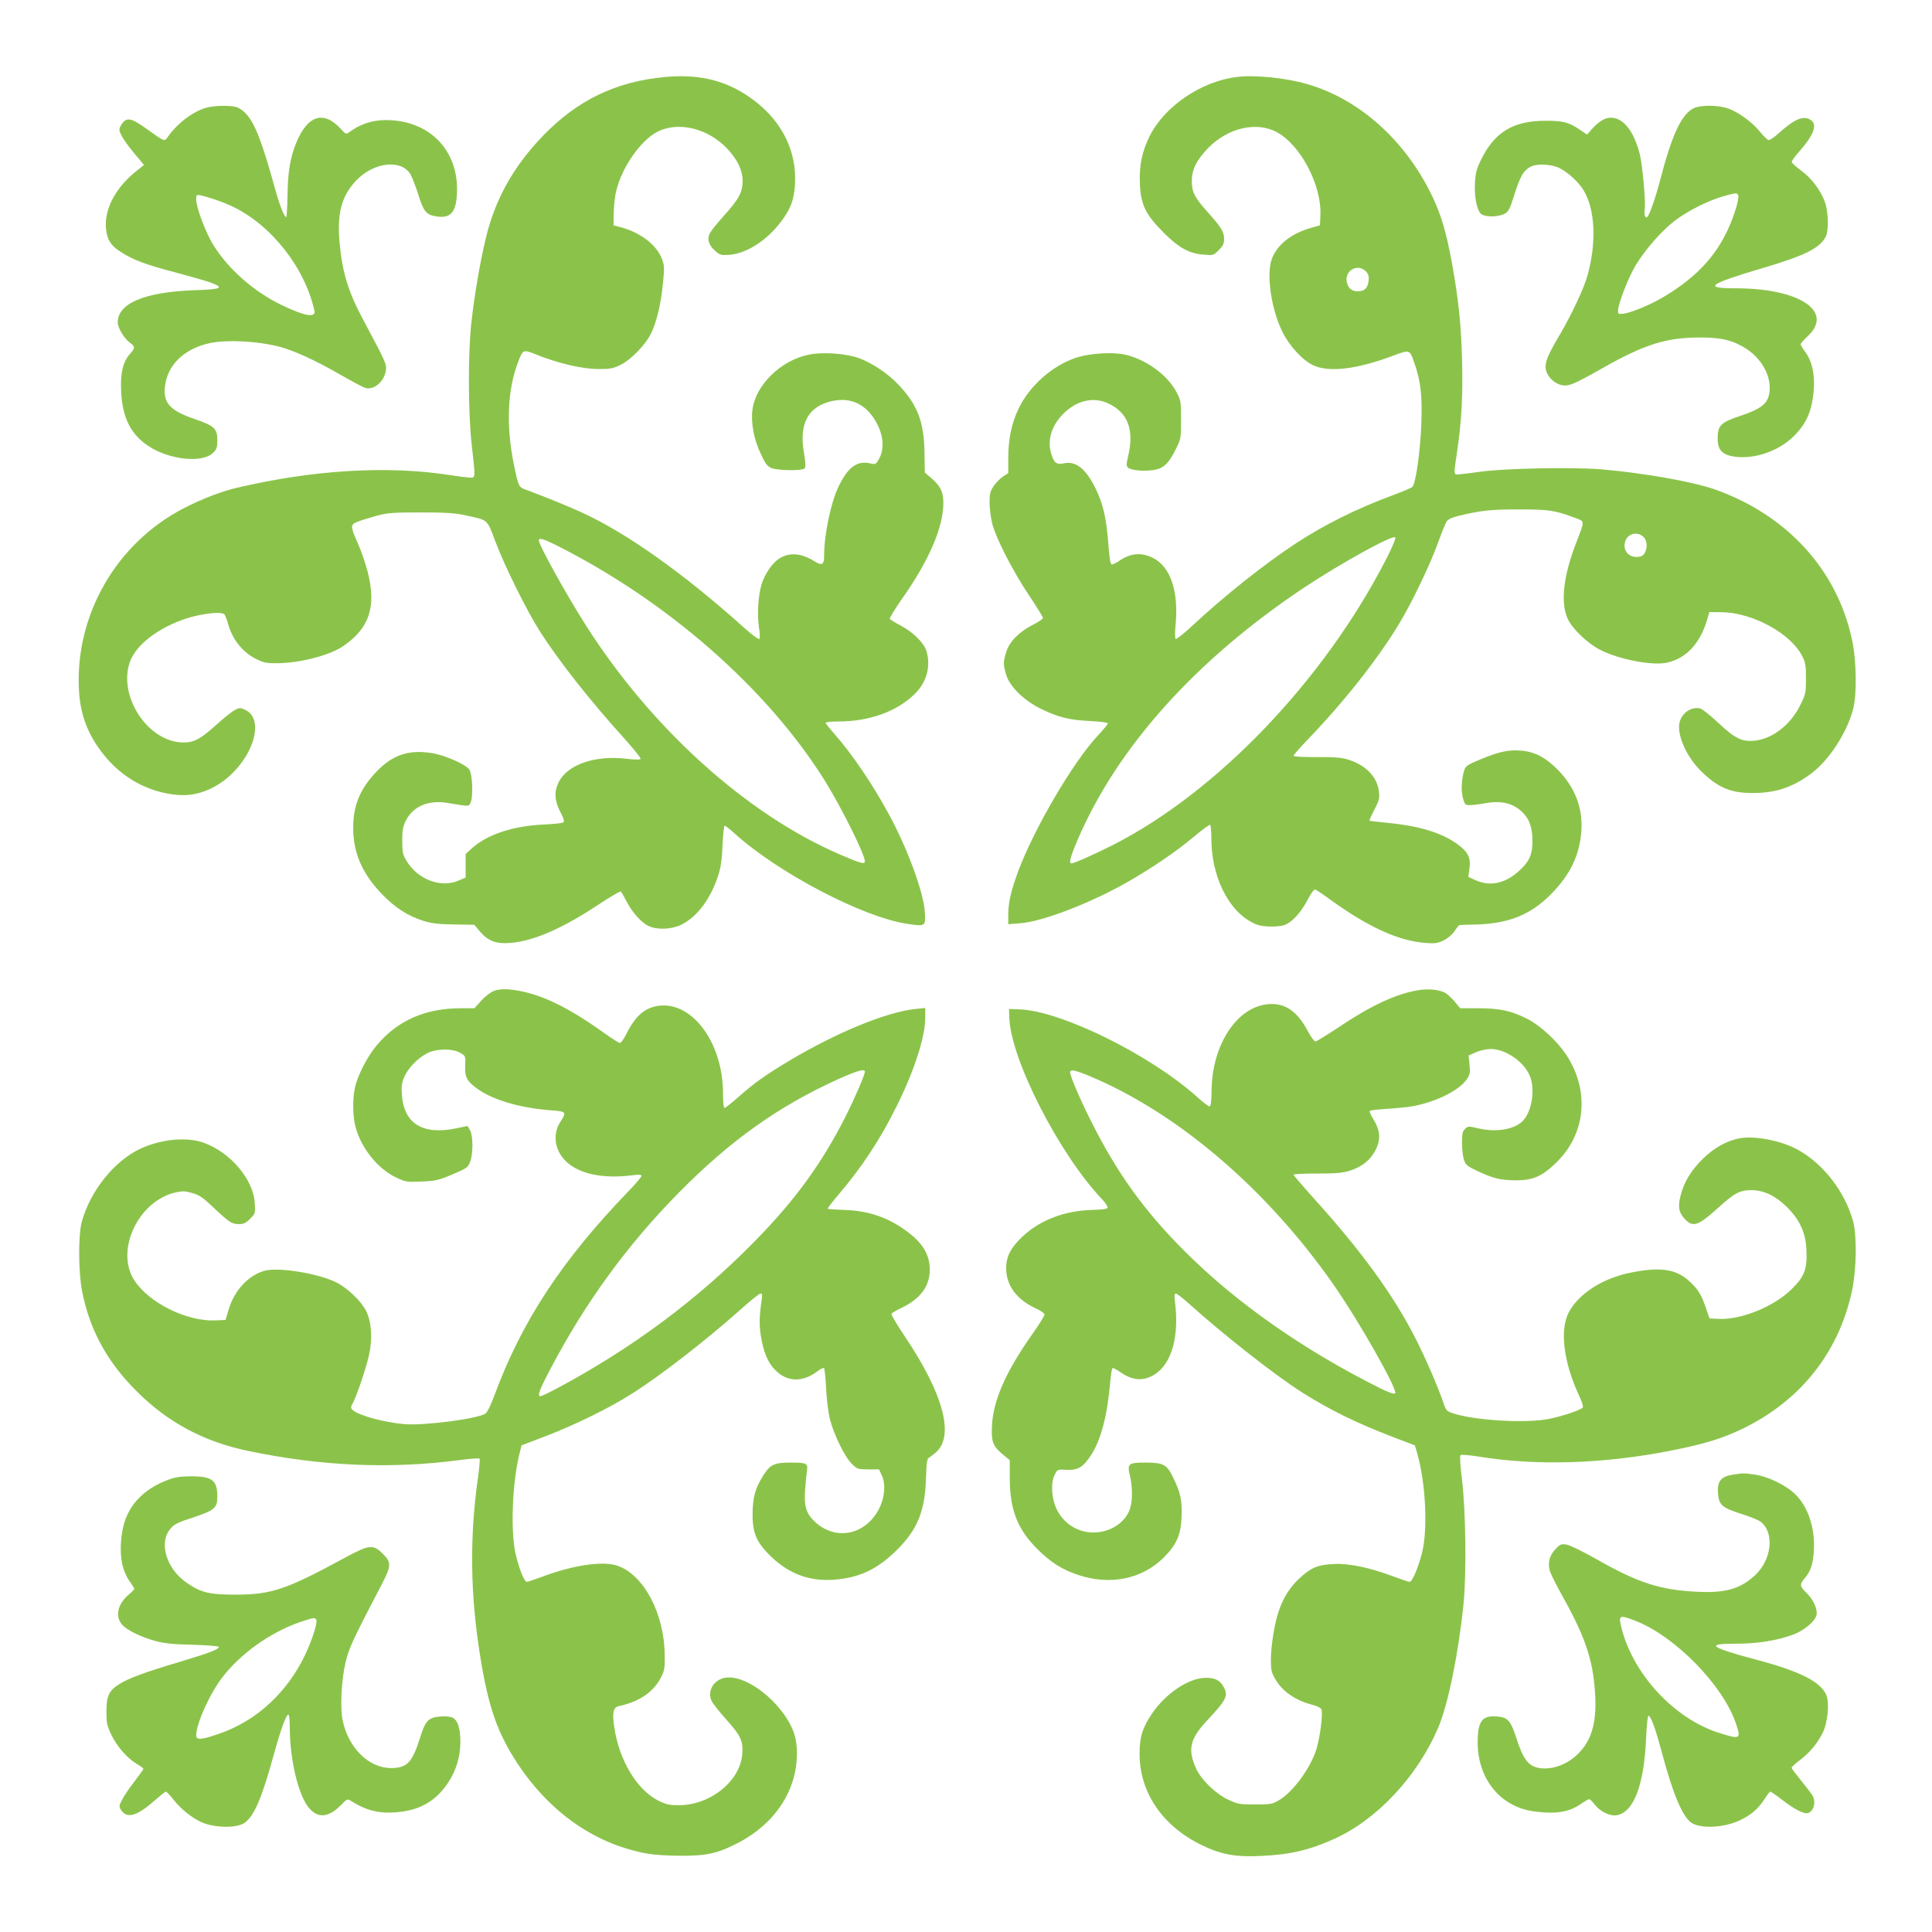 <?xml version="1.0" standalone="no"?>
<!DOCTYPE svg PUBLIC "-//W3C//DTD SVG 20010904//EN"
 "http://www.w3.org/TR/2001/REC-SVG-20010904/DTD/svg10.dtd">
<svg version="1.0" xmlns="http://www.w3.org/2000/svg"
 width="1280pt" height="1280pt" viewBox="0 0 1280 1280"
 preserveAspectRatio="xMidYMid meet">
<g transform="translate(0,1280) scale(0.1,-0.1)"
fill="#8bc34a" stroke="none">
<path d="M4407 12290 c-326 -30 -581 -153 -809 -389 -196 -203 -320 -424 -381
-686 -36 -150 -73 -367 -93 -543 -24 -205 -23 -602 1 -817 26 -230 27 -220
-15 -219 -19 1 -82 9 -140 18 -410 62 -893 33 -1398 -85 -104 -24 -236 -75
-354 -136 -446 -230 -721 -706 -695 -1203 8 -167 61 -303 168 -435 125 -154
299 -247 490 -262 96 -7 189 19 278 78 209 140 305 420 166 486 -32 15 -37 15
-68 0 -17 -9 -75 -54 -126 -101 -111 -100 -155 -121 -239 -114 -236 22 -420
337 -323 553 58 127 255 252 458 291 92 17 147 18 161 2 5 -7 15 -33 22 -58
28 -105 98 -193 189 -237 49 -24 67 -28 141 -27 151 2 347 53 435 114 173 119
220 262 161 491 -15 57 -43 140 -63 184 -53 119 -53 129 -5 148 22 9 78 26
124 39 74 20 106 23 293 23 165 0 228 -4 293 -18 159 -34 147 -24 203 -172 62
-166 208 -459 294 -595 128 -200 330 -457 557 -708 66 -73 117 -137 112 -141
-5 -5 -47 -4 -94 2 -208 25 -392 -39 -449 -156 -31 -63 -27 -122 11 -196 25
-48 29 -64 19 -70 -7 -5 -67 -11 -134 -14 -197 -9 -368 -66 -467 -154 l-45
-41 0 -78 0 -78 -45 -19 c-119 -53 -274 6 -348 132 -24 40 -27 56 -27 131 0
69 4 94 24 133 47 95 150 139 279 117 150 -25 137 -26 152 9 15 38 10 175 -9
210 -19 34 -161 98 -252 112 -157 24 -263 -14 -373 -132 -103 -111 -146 -218
-146 -364 0 -163 58 -299 184 -432 89 -94 173 -149 281 -184 56 -17 98 -22
204 -24 l133 -2 39 -46 c54 -62 107 -82 202 -74 153 13 342 95 576 250 80 53
149 93 153 91 5 -3 22 -33 39 -66 37 -72 97 -140 146 -163 57 -27 151 -23 216
8 107 53 197 174 247 332 16 51 24 105 27 198 3 70 10 127 14 127 5 0 34 -23
65 -51 290 -263 855 -558 1147 -600 119 -18 121 -16 114 80 -8 130 -114 417
-235 641 -109 202 -248 407 -365 539 -31 35 -57 67 -57 72 0 5 37 9 83 9 204
0 384 64 503 178 82 78 112 182 83 286 -15 54 -88 127 -169 170 -38 20 -72 41
-75 46 -3 5 35 67 84 137 176 250 271 470 271 631 0 71 -18 110 -75 160 l-48
42 -2 132 c-3 204 -47 318 -173 450 -70 73 -168 140 -258 174 -83 32 -244 44
-337 24 -185 -38 -352 -202 -372 -366 -11 -84 10 -196 54 -288 31 -68 44 -85
72 -97 42 -17 203 -19 219 -3 9 9 8 35 -4 106 -31 182 22 292 160 334 125 37
228 2 300 -102 67 -99 80 -205 34 -281 -17 -29 -21 -31 -54 -23 -88 20 -149
-25 -211 -155 -51 -106 -95 -317 -95 -458 0 -60 -15 -67 -69 -33 -84 53 -165
58 -232 13 -44 -29 -95 -105 -114 -170 -22 -73 -29 -199 -17 -282 7 -39 8 -73
3 -78 -5 -5 -50 28 -102 75 -401 360 -777 627 -1079 765 -71 33 -258 109 -362
147 -52 19 -52 19 -82 161 -54 261 -45 499 26 685 33 86 33 86 121 51 147 -59
303 -95 407 -96 84 0 101 3 152 28 69 34 165 133 202 209 36 75 65 193 78 329
11 106 10 121 -7 165 -35 92 -144 175 -274 209 l-46 12 1 84 c1 46 8 113 18
149 38 153 158 325 266 384 140 76 343 27 473 -114 65 -72 97 -139 97 -209 0
-74 -24 -119 -121 -227 -44 -49 -87 -102 -95 -117 -21 -40 -10 -80 33 -118 34
-30 40 -31 98 -27 113 10 246 95 340 220 64 86 86 143 92 248 12 212 -80 405
-260 546 -173 135 -358 186 -600 164z m-724 -3101 c737 -370 1396 -947 1779
-1557 111 -178 268 -493 268 -539 0 -21 -30 -13 -170 48 -617 267 -1245 835
-1679 1517 -130 204 -311 531 -311 562 0 19 30 10 113 -31z"/>
<path d="M8195 12290 c-236 -28 -480 -194 -579 -393 -50 -103 -69 -191 -64
-313 5 -138 37 -205 157 -325 102 -102 169 -139 266 -146 63 -6 65 -5 100 30
28 28 35 43 35 74 0 46 -17 75 -109 178 -87 97 -105 133 -105 205 0 76 30 137
105 216 132 137 323 182 459 108 157 -85 297 -352 288 -550 l-3 -67 -60 -17
c-131 -36 -229 -115 -261 -212 -34 -104 -1 -328 72 -476 46 -94 136 -191 206
-223 106 -48 291 -25 532 66 105 39 106 39 135 -45 43 -123 54 -214 48 -400
-6 -182 -37 -405 -60 -426 -6 -6 -64 -31 -127 -54 -240 -89 -458 -197 -646
-321 -211 -139 -470 -345 -683 -543 -57 -54 -108 -93 -112 -89 -5 5 -5 49 0
98 20 221 -35 381 -151 439 -76 38 -147 32 -222 -19 -20 -14 -43 -25 -50 -25
-9 0 -16 40 -24 148 -13 165 -35 259 -87 363 -64 127 -130 177 -208 159 -48
-10 -64 3 -83 66 -28 96 7 197 96 277 87 78 191 98 285 53 127 -60 170 -174
130 -345 -13 -53 -13 -67 -3 -78 19 -18 96 -27 164 -18 71 9 106 41 156 143
32 65 33 71 33 192 0 118 -2 128 -29 180 -57 108 -184 206 -320 245 -88 26
-256 17 -356 -18 -153 -54 -299 -185 -370 -331 -48 -99 -70 -203 -70 -333 l0
-98 -35 -22 c-19 -13 -47 -42 -62 -64 -24 -36 -27 -51 -27 -113 1 -39 9 -100
18 -136 25 -97 135 -312 242 -472 52 -77 94 -146 94 -152 0 -6 -30 -27 -68
-46 -92 -47 -156 -113 -176 -181 -20 -66 -20 -82 0 -149 23 -79 120 -173 234
-228 115 -55 183 -72 323 -79 64 -3 117 -10 117 -16 0 -5 -31 -42 -69 -83
-162 -174 -419 -612 -525 -896 -47 -126 -66 -208 -66 -287 l0 -64 78 6 c147
10 471 135 717 276 166 96 320 201 434 297 56 47 106 83 109 79 4 -4 8 -53 8
-109 4 -226 104 -439 249 -526 48 -28 71 -35 126 -38 37 -2 84 1 105 8 52 17
112 82 157 168 25 48 43 72 52 68 7 -2 53 -33 102 -69 248 -179 448 -270 624
-284 67 -5 83 -3 124 17 28 14 56 38 72 61 14 22 28 39 32 40 3 1 56 3 116 4
213 7 356 65 490 200 129 131 190 257 202 420 10 154 -42 289 -158 407 -79 80
-152 118 -243 125 -81 7 -148 -8 -268 -58 -86 -36 -98 -44 -107 -72 -19 -60
-22 -140 -8 -187 12 -42 15 -45 48 -44 18 0 65 6 104 13 107 19 187 -3 247
-66 42 -44 60 -98 61 -182 0 -92 -19 -137 -88 -200 -91 -84 -192 -106 -288
-63 l-49 22 7 50 c11 76 -7 114 -76 165 -106 78 -257 124 -473 144 -60 6 -111
12 -113 14 -2 2 13 35 33 73 31 60 35 75 30 118 -11 99 -86 177 -206 214 -42
13 -90 17 -207 16 -92 0 -153 3 -153 9 0 5 40 51 88 101 241 249 466 534 607
766 83 135 206 390 260 538 25 70 52 136 60 148 9 13 35 26 81 37 151 36 212
42 399 42 199 0 238 -6 372 -57 64 -23 63 -15 8 -158 -89 -227 -108 -407 -57
-513 33 -67 128 -157 209 -200 126 -66 349 -109 448 -87 128 28 221 130 267
290 l13 45 81 -1 c204 -2 458 -140 534 -291 22 -42 25 -61 25 -149 0 -96 -2
-103 -38 -176 -63 -129 -184 -223 -301 -235 -85 -9 -131 14 -242 118 -52 49
-106 92 -119 95 -56 14 -118 -25 -136 -86 -24 -80 42 -233 143 -331 110 -107
193 -142 333 -143 155 -1 269 36 392 127 120 89 237 268 280 427 26 94 23 320
-6 457 -97 465 -430 831 -911 1001 -149 52 -480 110 -756 133 -192 15 -638 6
-794 -16 -63 -9 -128 -17 -145 -18 -35 -2 -35 -6 -11 153 29 197 38 360 33
590 -6 245 -23 409 -67 655 -38 206 -70 316 -129 441 -177 371 -483 647 -831
747 -141 41 -345 62 -465 47z m859 -1293 c13 -16 17 -32 13 -61 -7 -47 -28
-66 -73 -66 -37 0 -61 20 -70 57 -21 82 76 134 130 70z m1839 -1759 c21 -25
22 -76 1 -106 -11 -16 -25 -22 -53 -22 -59 0 -94 54 -71 110 21 50 86 60 123
18z m-1708 -140 c-412 -804 -1121 -1546 -1815 -1898 -128 -64 -253 -120 -272
-120 -18 0 -6 45 42 157 263 613 783 1192 1500 1670 241 160 586 351 604 333
5 -5 -18 -62 -59 -142z"/>
<path d="M1377 12089 c-89 -21 -197 -100 -264 -194 -24 -35 -20 -36 -144 53
-104 75 -135 79 -169 19 -13 -23 -12 -30 4 -63 9 -21 47 -74 84 -118 l66 -79
-39 -31 c-148 -114 -228 -263 -212 -397 9 -71 31 -106 97 -148 83 -54 164 -84
363 -136 94 -25 198 -55 230 -66 97 -36 77 -46 -110 -52 -326 -12 -503 -87
-503 -213 0 -36 43 -107 80 -134 37 -27 37 -34 0 -76 -47 -54 -64 -129 -57
-254 9 -169 64 -278 180 -355 139 -92 358 -115 429 -45 24 24 28 36 28 84 0
77 -20 95 -154 141 -161 56 -206 106 -193 216 17 140 123 245 289 284 122 29
364 13 503 -32 94 -30 229 -94 369 -175 77 -44 152 -84 166 -88 58 -17 127 43
137 118 5 39 -3 57 -145 323 -105 195 -143 318 -162 520 -18 193 12 308 107
410 115 124 300 147 362 45 10 -17 34 -77 52 -134 35 -113 53 -135 116 -145
96 -16 133 22 140 144 16 261 -144 457 -397 489 -127 15 -223 -8 -317 -76 -20
-15 -23 -13 -54 21 -114 125 -220 93 -296 -90 -39 -94 -56 -193 -58 -343 -1
-78 -5 -145 -8 -149 -10 -9 -43 72 -72 177 -108 391 -157 499 -247 546 -30 16
-140 17 -201 3z m48 -611 c33 -11 83 -31 111 -44 260 -123 483 -405 547 -692
11 -50 -64 -37 -219 38 -182 88 -350 236 -449 394 -52 84 -115 250 -115 304 0
33 1 33 33 27 17 -4 59 -16 92 -27z"/>
<path d="M11221 12083 c-81 -40 -145 -178 -222 -476 -34 -130 -76 -247 -89
-247 -13 0 -18 22 -13 55 7 47 -15 292 -33 364 -29 114 -78 197 -136 227 -61
31 -116 12 -184 -64 l-29 -34 -53 36 c-69 46 -107 56 -222 56 -213 0 -337 -74
-427 -257 -30 -61 -37 -87 -41 -154 -5 -93 12 -180 40 -206 25 -22 111 -22
155 0 28 15 35 29 67 130 38 120 60 158 106 182 38 20 115 19 174 -1 55 -19
144 -96 179 -157 75 -127 85 -340 26 -557 -23 -86 -103 -257 -184 -396 -75
-127 -95 -171 -95 -216 0 -49 47 -104 101 -118 48 -13 80 0 276 111 281 159
424 204 653 203 138 0 215 -20 300 -75 111 -72 174 -199 150 -305 -14 -62 -60
-96 -189 -139 -132 -44 -151 -63 -151 -153 0 -74 32 -107 116 -118 132 -16
283 36 384 132 76 73 116 151 131 259 19 135 0 238 -56 311 -14 18 -25 37 -25
43 0 6 20 29 45 52 179 165 -51 319 -477 319 -218 0 -181 27 187 136 274 81
371 130 411 206 21 41 18 166 -6 231 -30 80 -88 156 -157 207 -34 25 -62 50
-62 57 -1 7 20 36 46 65 99 112 126 181 81 212 -48 34 -108 9 -215 -88 -29
-26 -59 -46 -66 -44 -8 2 -34 27 -58 57 -54 66 -151 135 -221 156 -69 20 -174
19 -217 -2z m295 -577 c8 -22 -25 -132 -67 -224 -85 -184 -212 -319 -420 -445
-85 -52 -216 -107 -271 -115 -35 -4 -38 -3 -38 19 0 45 68 220 116 300 64 106
173 230 259 296 83 64 222 134 320 162 86 24 94 25 101 7z"/>
<path d="M3275 6236 c-24 -9 -59 -35 -86 -65 l-46 -51 -90 0 c-238 0 -421 -82
-560 -249 -62 -75 -126 -201 -142 -279 -16 -75 -14 -188 4 -257 37 -141 148
-279 269 -336 64 -30 71 -31 169 -27 93 4 111 8 204 47 95 40 103 46 117 82
21 51 21 170 1 209 -9 17 -17 30 -18 30 -1 0 -34 -7 -72 -15 -222 -47 -348 29
-362 219 -5 59 -2 80 16 122 26 59 87 122 151 156 61 31 169 33 220 2 35 -20
35 -21 32 -85 -3 -76 11 -103 83 -154 102 -73 283 -126 483 -141 104 -7 107
-11 66 -74 -52 -78 -42 -179 24 -252 84 -93 249 -131 455 -104 42 5 57 4 57
-5 0 -6 -37 -50 -83 -98 -445 -460 -712 -868 -893 -1360 -23 -62 -46 -109 -59
-117 -55 -35 -413 -81 -540 -69 -137 13 -296 57 -337 92 -16 15 -16 18 2 52
28 57 86 227 105 315 24 109 17 215 -19 290 -32 65 -125 154 -200 191 -121 59
-382 101 -473 76 -105 -29 -199 -128 -236 -251 l-23 -75 -68 -3 c-187 -8 -436
114 -535 264 -131 199 26 531 277 585 42 9 62 8 108 -6 46 -13 70 -30 137 -94
105 -99 123 -111 170 -111 31 0 46 7 74 35 35 35 35 37 31 104 -9 157 -162
338 -341 401 -112 39 -279 23 -416 -40 -173 -81 -332 -278 -389 -484 -24 -86
-23 -337 2 -461 50 -255 165 -467 360 -661 207 -208 447 -336 741 -397 483
-101 945 -121 1403 -60 67 9 125 13 129 9 4 -3 -1 -59 -10 -124 -56 -390 -52
-775 14 -1182 54 -341 116 -516 252 -720 215 -323 515 -530 857 -591 41 -8
143 -14 225 -14 171 0 240 16 376 86 244 127 388 346 389 590 0 94 -19 158
-68 235 -113 175 -311 299 -423 265 -69 -21 -104 -93 -73 -153 9 -18 54 -74
99 -124 92 -102 109 -139 103 -223 -13 -181 -211 -341 -422 -341 -61 0 -83 5
-134 30 -142 72 -259 265 -292 485 -15 97 -7 133 28 141 138 30 229 92 280
188 24 46 27 61 26 151 -3 274 -137 529 -311 591 -95 34 -293 6 -497 -71 -52
-19 -99 -35 -105 -35 -17 0 -47 73 -73 176 -37 150 -25 482 25 678 l12 50 165
63 c189 73 409 180 558 274 185 115 490 351 732 566 63 57 121 103 129 103 10
0 12 -10 8 -37 -16 -106 -18 -165 -7 -238 17 -110 45 -179 94 -230 79 -82 183
-86 283 -9 18 14 37 23 42 20 4 -3 11 -63 14 -133 4 -77 14 -160 26 -208 27
-103 99 -250 146 -295 34 -33 40 -35 107 -35 l72 0 18 -40 c27 -58 20 -145
-17 -219 -88 -174 -284 -217 -423 -91 -59 53 -76 104 -68 212 3 48 9 105 12
127 8 50 -1 56 -102 56 -114 0 -139 -11 -185 -82 -55 -86 -72 -146 -73 -258
-1 -129 27 -192 128 -288 118 -111 252 -160 411 -148 167 12 288 69 416 196
138 136 188 260 194 479 3 98 7 126 19 133 8 5 28 20 44 33 128 108 54 388
-202 769 -52 77 -92 145 -90 151 3 6 32 24 65 39 127 61 189 144 189 254 0 97
-45 174 -145 249 -126 96 -259 142 -423 147 -56 2 -105 5 -108 8 -2 3 30 45
72 94 150 175 277 367 384 584 117 234 190 461 190 587 l0 65 -67 -7 c-190
-20 -519 -155 -831 -341 -159 -95 -235 -149 -339 -241 -45 -40 -87 -73 -92
-73 -7 0 -11 36 -11 98 0 330 -201 605 -422 579 -94 -12 -156 -64 -217 -185
-17 -34 -37 -62 -44 -62 -7 0 -55 31 -107 68 -256 183 -442 269 -627 287 -39
3 -71 0 -98 -9z m2455 -536 c0 -20 -62 -165 -125 -291 -158 -314 -335 -558
-604 -832 -379 -387 -812 -709 -1312 -976 -53 -28 -101 -51 -107 -51 -24 0
-11 36 64 179 231 440 509 822 852 1170 343 347 661 573 1057 752 125 56 175
70 175 49z"/>
<path d="M9392 6239 c-147 -25 -312 -103 -522 -244 -78 -52 -148 -95 -155 -95
-8 0 -30 31 -50 68 -70 133 -153 190 -264 179 -206 -18 -370 -268 -374 -569
-1 -78 -5 -108 -14 -108 -6 0 -43 27 -80 61 -314 282 -905 573 -1181 582 l-67
2 2 -58 c9 -276 332 -906 616 -1204 21 -22 37 -47 35 -54 -3 -9 -33 -13 -99
-15 -182 -4 -347 -66 -463 -175 -78 -73 -109 -131 -110 -208 -1 -115 67 -209
195 -269 34 -15 59 -33 59 -42 0 -8 -38 -69 -85 -135 -172 -245 -255 -434
-263 -601 -5 -107 5 -134 73 -191 l45 -37 0 -117 c0 -209 50 -339 180 -469 88
-89 166 -139 272 -174 211 -71 422 -29 566 113 86 85 116 152 120 269 5 109
-6 160 -54 260 -43 90 -65 102 -188 102 -110 0 -119 -7 -100 -87 17 -71 18
-163 2 -214 -28 -94 -130 -162 -243 -162 -113 -1 -214 70 -254 177 -26 70 -28
158 -3 206 17 35 17 35 77 32 77 -4 112 17 165 100 65 100 107 263 126 486 4
45 10 85 15 88 4 2 27 -9 49 -25 82 -59 158 -64 233 -15 112 73 161 256 131
483 -5 38 -3 51 6 51 7 0 46 -30 87 -67 231 -208 575 -478 754 -591 188 -118
363 -203 609 -297 l134 -51 13 -44 c58 -196 74 -507 35 -665 -26 -102 -65
-195 -83 -195 -6 0 -52 15 -103 34 -163 61 -296 89 -400 84 -106 -5 -151 -24
-227 -95 -62 -58 -105 -125 -135 -211 -30 -86 -54 -235 -54 -332 0 -65 4 -82
30 -126 45 -79 133 -140 242 -168 29 -7 57 -20 62 -29 13 -21 -7 -182 -33
-268 -40 -125 -154 -281 -249 -337 -44 -25 -55 -27 -157 -27 -103 0 -114 2
-178 32 -85 40 -178 131 -212 205 -58 128 -42 197 73 320 131 140 143 165 105
228 -23 40 -58 55 -119 54 -112 -3 -263 -105 -353 -239 -63 -94 -81 -154 -81
-265 0 -257 153 -480 415 -606 127 -61 224 -79 390 -70 196 9 321 39 485 113
283 128 548 411 687 733 66 152 136 496 169 821 21 210 15 626 -11 837 -11 85
-14 146 -9 151 5 5 59 1 119 -9 385 -63 835 -49 1284 41 194 39 292 67 411
118 415 181 691 514 781 944 29 138 32 363 6 457 -53 190 -189 370 -354 466
-106 63 -286 101 -393 83 -84 -13 -174 -63 -250 -138 -77 -77 -123 -152 -145
-240 -20 -76 -13 -115 28 -158 54 -57 88 -45 226 80 104 94 138 112 216 112
83 -1 159 -38 236 -114 84 -85 122 -168 127 -282 6 -127 -12 -176 -99 -261
-115 -114 -334 -203 -480 -196 l-63 3 -26 75 c-29 87 -53 123 -116 179 -85 74
-190 88 -377 50 -188 -37 -344 -137 -412 -261 -64 -117 -36 -337 70 -561 15
-32 25 -64 22 -71 -6 -15 -134 -59 -227 -77 -149 -30 -489 -10 -632 37 -43 14
-48 19 -64 67 -34 101 -116 293 -185 428 -146 288 -362 585 -685 941 -68 76
-124 141 -124 145 0 5 71 8 158 8 129 0 168 4 216 19 82 27 135 70 169 136 36
70 32 130 -13 203 -17 27 -28 52 -25 57 2 4 55 10 117 14 62 4 138 11 168 17
156 29 308 105 358 179 21 31 23 43 18 96 l-6 61 49 22 c28 12 71 21 98 21 94
0 211 -78 254 -168 42 -85 22 -238 -39 -305 -53 -59 -176 -81 -296 -53 -68 16
-70 16 -90 -4 -17 -16 -20 -33 -20 -93 0 -39 6 -89 13 -111 12 -35 21 -42 95
-77 101 -47 149 -58 248 -59 113 0 172 25 264 113 201 191 229 480 70 720 -61
91 -168 190 -254 235 -107 55 -184 72 -328 72 l-120 0 -37 45 c-21 25 -51 52
-66 59 -38 20 -115 27 -179 15z m-2123 -590 c567 -251 1136 -745 1563 -1356
170 -242 431 -704 411 -724 -7 -7 -42 5 -104 36 -504 252 -947 563 -1285 900
-273 272 -452 521 -627 870 -74 147 -137 296 -137 321 0 24 42 13 179 -47z"/>
<path d="M11475 3029 c-74 -12 -98 -44 -93 -121 6 -79 26 -97 155 -138 57 -18
114 -41 128 -52 93 -73 74 -252 -39 -356 -97 -89 -195 -117 -381 -108 -248 12
-395 60 -673 219 -91 51 -173 91 -195 94 -33 5 -41 2 -72 -31 -40 -42 -52 -92
-37 -144 7 -21 39 -86 73 -147 140 -249 197 -398 218 -570 31 -257 -1 -400
-115 -505 -74 -68 -176 -100 -259 -81 -61 15 -95 61 -135 185 -41 127 -58 148
-133 154 -98 8 -127 -31 -127 -172 0 -240 148 -424 367 -456 144 -21 236 -7
313 46 27 19 54 34 59 34 5 0 20 -15 34 -33 37 -49 104 -82 150 -73 112 21
180 202 193 513 4 93 11 150 17 146 18 -11 46 -89 87 -243 72 -270 134 -420
193 -464 58 -43 215 -37 322 13 75 35 123 76 165 141 18 28 35 50 39 50 4 0
40 -25 79 -55 79 -62 147 -96 171 -87 39 14 53 71 30 115 -7 12 -41 57 -75 99
-35 43 -64 81 -64 86 0 5 24 28 54 50 66 50 115 109 152 182 33 65 46 198 24
250 -36 86 -172 156 -449 230 -326 87 -357 110 -154 110 148 0 278 21 385 61
70 26 144 88 153 129 8 39 -22 105 -69 149 -43 42 -44 53 -9 95 37 44 52 85
59 163 14 159 -34 311 -126 397 -62 58 -173 112 -260 126 -73 11 -84 11 -155
-1z m-638 -968 c262 -103 577 -425 663 -677 37 -107 31 -110 -113 -64 -294 94
-564 384 -643 690 -23 91 -17 94 93 51z"/>
<path d="M1114 2996 c-173 -64 -278 -183 -304 -343 -23 -140 -6 -254 50 -331
16 -23 30 -45 30 -48 0 -4 -17 -22 -39 -40 -74 -64 -90 -147 -39 -201 32 -35
122 -78 214 -104 62 -17 116 -23 252 -26 94 -3 172 -9 172 -14 0 -16 -59 -39
-262 -100 -238 -71 -336 -108 -400 -148 -67 -43 -83 -78 -83 -181 0 -74 4 -93
32 -152 36 -77 107 -158 170 -195 24 -14 43 -28 43 -32 0 -4 -28 -43 -61 -86
-34 -44 -71 -99 -82 -122 -19 -39 -19 -43 -4 -66 38 -58 105 -39 220 63 38 33
72 60 76 60 4 0 28 -24 51 -54 48 -60 111 -112 177 -145 82 -41 239 -46 293
-8 63 44 114 162 190 438 51 184 85 279 101 279 5 0 9 -42 9 -92 1 -189 47
-402 109 -501 61 -95 138 -98 226 -10 46 47 46 47 73 30 109 -69 203 -88 339
-69 134 19 230 81 305 196 52 81 78 169 78 267 0 89 -17 141 -51 159 -13 7
-46 10 -80 8 -81 -6 -101 -27 -138 -147 -50 -159 -86 -195 -191 -195 -149 1
-285 137 -321 322 -16 86 -7 264 21 381 22 92 48 148 239 514 64 124 65 146 7
203 -63 63 -89 61 -241 -21 -398 -216 -493 -249 -730 -250 -175 0 -229 12
-323 75 -140 94 -194 270 -111 364 24 28 51 41 147 72 144 48 162 63 162 139
0 109 -35 135 -179 134 -64 0 -102 -6 -147 -23z m981 -926 c11 -17 -26 -134
-74 -235 -119 -249 -323 -437 -568 -521 -120 -42 -153 -44 -153 -10 0 76 90
276 174 384 119 156 316 296 510 364 89 30 102 33 111 18z"/>
</g>
</svg>
